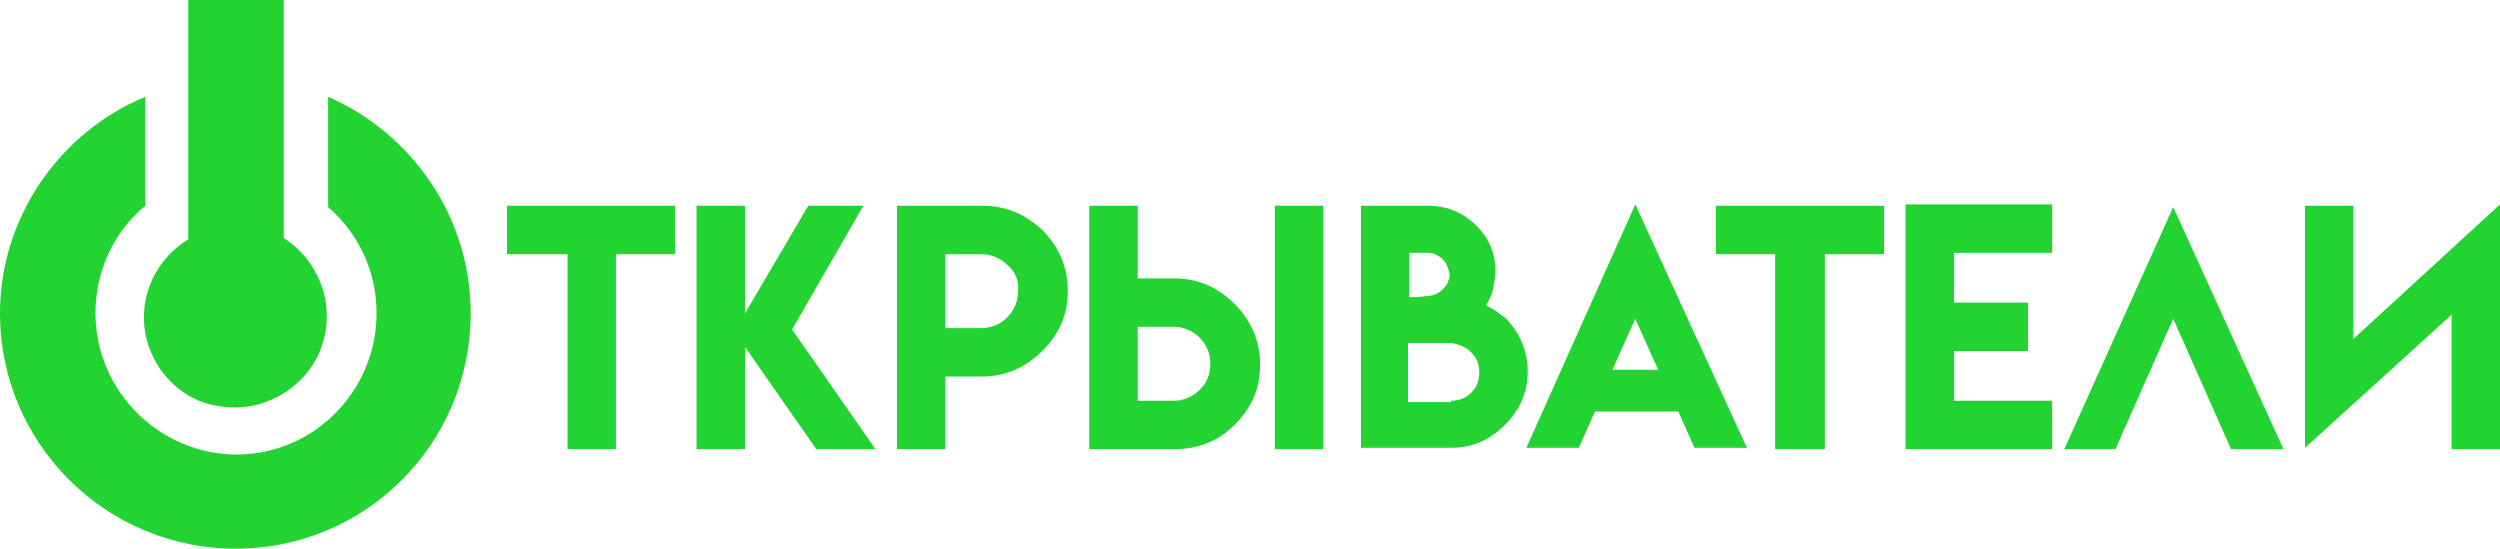 <?xml version="1.0" encoding="UTF-8"?> <!-- Generator: Adobe Illustrator 27.3.1, SVG Export Plug-In . SVG Version: 6.00 Build 0) --> <svg xmlns="http://www.w3.org/2000/svg" xmlns:xlink="http://www.w3.org/1999/xlink" id="Layer_1" x="0px" y="0px" viewBox="0 0 185.9 40.8" style="enable-background:new 0 0 185.9 40.8;" xml:space="preserve"> <style type="text/css"> .st0{fill:#23D332;} </style> <g> <polygon class="st0" points="50.2,15.3 50.2,18.9 45.8,18.9 45.8,33.4 42.2,33.4 42.2,18.9 37.7,18.9 37.7,15.3 "></polygon> <polygon class="st0" points="55.4,15.3 55.4,23.3 60.1,15.3 64.2,15.3 58.9,24.5 65.1,33.4 60.7,33.4 55.4,25.8 55.4,33.4 51.8,33.4 51.8,15.3 "></polygon> <path class="st0" d="M74.9,19.7c-0.5-0.5-1.2-0.8-1.9-0.8h-2.7v5.5l2.7,0c0.7,0,1.4-0.3,1.9-0.8c0.5-0.5,0.8-1.2,0.8-1.9 C75.8,20.9,75.5,20.2,74.9,19.7 M66.7,15.3H73c1.8,0,3.2,0.6,4.5,1.8c1.2,1.2,1.9,2.7,1.9,4.5c0,1.8-0.6,3.2-1.9,4.5 c-1.2,1.2-2.7,1.9-4.5,1.9h-2.7v5.4h-3.6L66.7,15.3L66.7,15.3z"></path> <path class="st0" d="M94.8,33.4h3.6V15.3h-3.6V33.4z M90,27c0-0.7-0.3-1.4-0.8-1.9s-1.2-0.8-1.9-0.8l-2.7,0v5.5h2.7 c0.7,0,1.4-0.3,1.9-0.8C89.8,28.4,90,27.8,90,27 M81,15.3h3.6v5.4h2.7c1.7,0,3.2,0.6,4.5,1.9c1.2,1.2,1.9,2.7,1.9,4.5 c0,1.8-0.6,3.2-1.9,4.5c-1.2,1.2-2.7,1.8-4.5,1.8h-6.3L81,15.3L81,15.3z"></path> <path class="st0" d="M107.9,29.8c0.6,0,1.1-0.2,1.5-0.6c0.4-0.4,0.6-0.9,0.6-1.5s-0.2-1.1-0.6-1.5c-0.4-0.4-0.9-0.6-1.5-0.7 c-0.4,0-0.9,0-1.6,0h-0.8c-0.3,0-0.6,0-0.8,0v4.4H107.9z M107.3,19.3c-0.3-0.3-0.7-0.5-1.1-0.5h-1.4v3.3c0.3,0,0.8,0,1.4-0.1 c0.4,0,0.8-0.2,1.1-0.5c0.3-0.3,0.5-0.7,0.5-1.1C107.7,20,107.6,19.6,107.3,19.3 M111,21.6c-0.1,0.4-0.3,0.8-0.5,1.1 c0.2,0.1,0.5,0.3,0.7,0.4c0.3,0.2,0.5,0.4,0.7,0.5c1.1,1.1,1.7,2.5,1.7,4c0,1.6-0.6,2.9-1.7,4c-1.1,1.1-2.4,1.7-4,1.7h-6.7V15.3h5 c1.4,0,2.6,0.5,3.6,1.5c1,1,1.4,2.1,1.4,3.4C111.2,20.6,111.1,21.1,111,21.6"></path> <path class="st0" d="M123.3,27.5l-1.7-3.8l-1.7,3.8H123.3z M121.6,15.2l8.3,18.1h-3.9l-1.2-2.7h-6.2l-1.2,2.7h-3.9L121.6,15.2z"></path> <polygon class="st0" points="140.1,15.3 140.1,18.9 135.7,18.9 135.7,33.4 132,33.4 132,18.9 127.6,18.9 127.6,15.3 "></polygon> <polygon class="st0" points="152.6,15.2 152.6,18.8 145.3,18.8 145.3,22.5 150.8,22.5 150.8,26.1 145.3,26.1 145.3,29.8 152.6,29.8 152.6,33.4 141.7,33.4 141.7,15.2 "></polygon> <polygon class="st0" points="169.8,33.4 165.9,33.4 161.6,23.7 157.3,33.4 153.5,33.4 161.6,15.4 "></polygon> <polygon class="st0" points="185.9,15.2 185.9,33.4 182.3,33.4 182.3,23.4 171.4,33.3 171.4,15.3 175,15.3 175,25.2 "></polygon> <path class="st0" d="M24.4,7.2v8.2c2.2,1.9,3.6,4.7,3.6,7.9c0,5.8-4.7,10.5-10.4,10.5S7.1,29.1,7.1,23.3c0-3.2,1.4-6.1,3.7-8V7.2 C4.5,9.8,0,16.1,0,23.3C0,33,7.9,40.8,17.5,40.8C27.2,40.8,35,33,35,23.3C35,16.1,30.6,9.9,24.4,7.2"></path> <path class="st0" d="M24.3,23.5c0,2.5-1.3,4.6-3.3,5.8c-1,0.6-2.2,1-3.5,1S15,30,14,29.4c-2-1.2-3.3-3.4-3.3-5.8s1.3-4.6,3.3-5.8V0 h7.1v17.7C23,18.9,24.3,21.1,24.3,23.5"></path> </g> </svg> 
